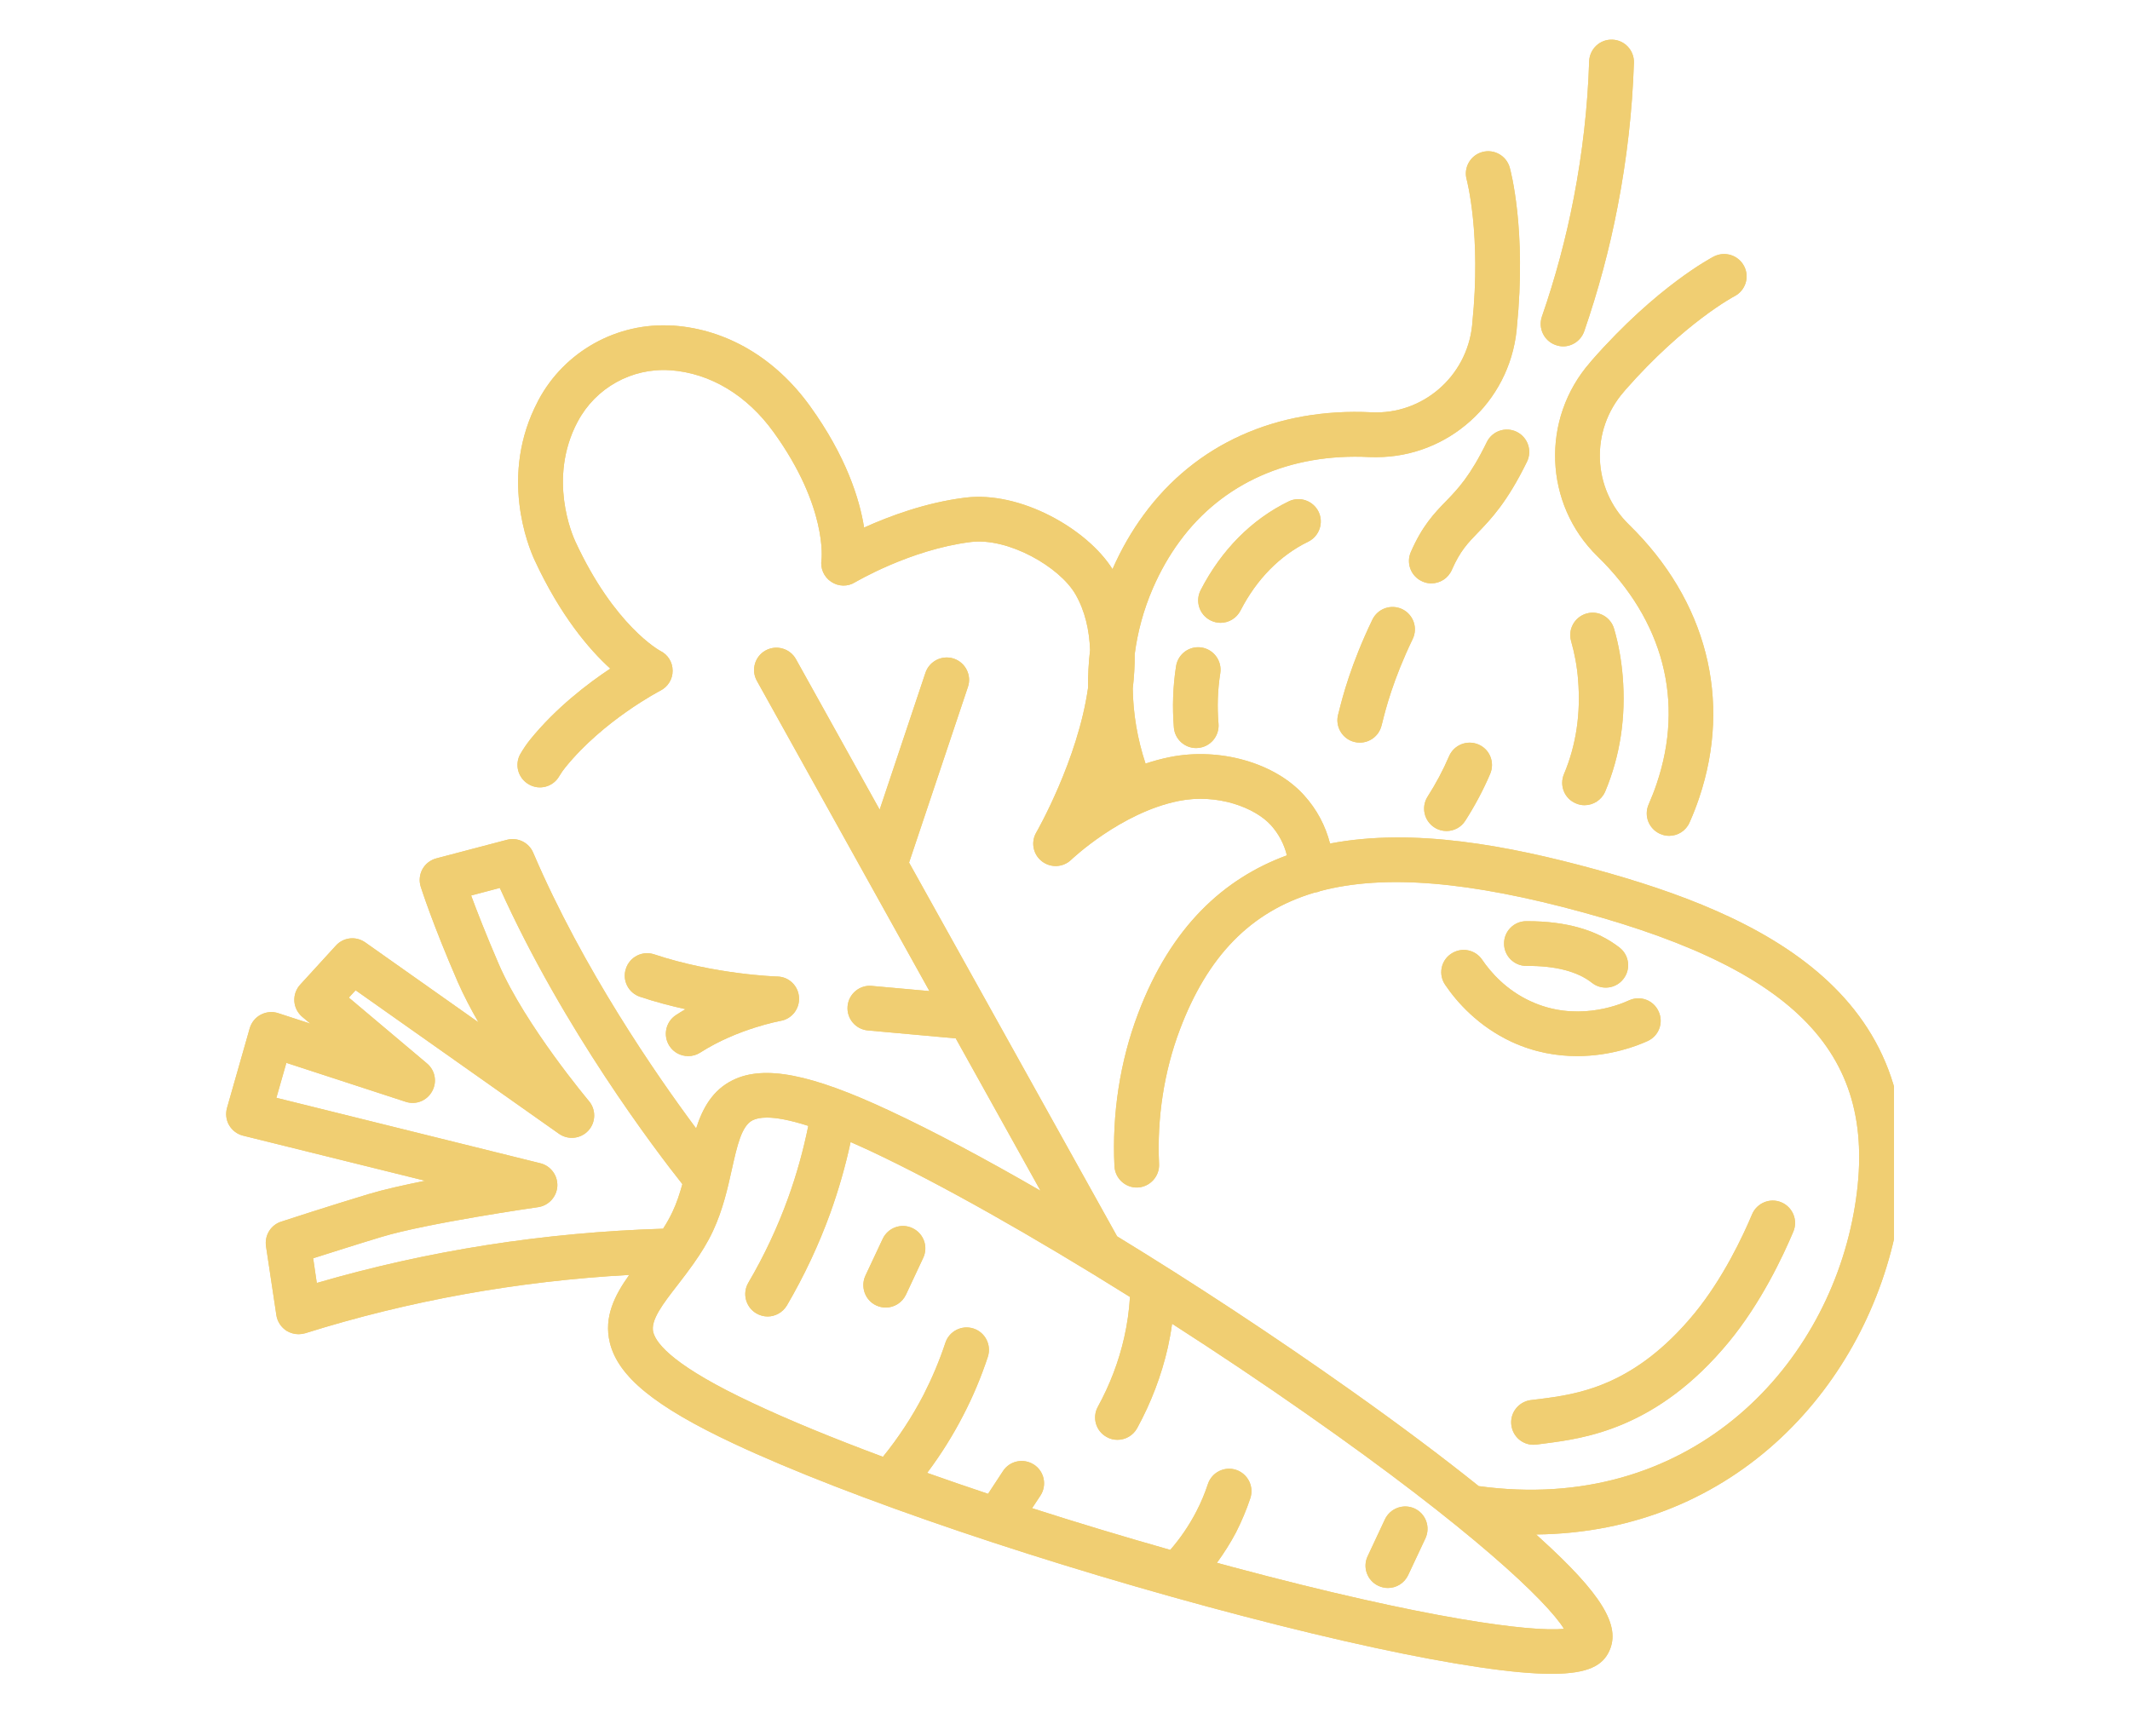 <?xml version="1.0" encoding="UTF-8"?> <svg xmlns="http://www.w3.org/2000/svg" xmlns:xlink="http://www.w3.org/1999/xlink" width="92" zoomAndPan="magnify" viewBox="0 0 69 56.25" height="75" preserveAspectRatio="xMidYMid meet" version="1.0"><defs><clipPath id="08de8789bd"><path d="M 7.324 4.883 L 61.355 4.883 L 61.355 54.234 L 7.324 54.234 Z M 7.324 4.883 " clip-rule="nonzero"></path></clipPath><clipPath id="c085719160"><path d="M 49 1.262 L 53 1.262 L 53 12 L 49 12 Z M 49 1.262 " clip-rule="nonzero"></path></clipPath><clipPath id="a9a3a49c9a"><path d="M 7.324 4.883 L 61.355 4.883 L 61.355 54.234 L 7.324 54.234 Z M 7.324 4.883 " clip-rule="nonzero"></path></clipPath><clipPath id="41e99bb9a1"><path d="M 49 1.262 L 53 1.262 L 53 12 L 49 12 Z M 49 1.262 " clip-rule="nonzero"></path></clipPath></defs><path fill="#f0ce72" d="M 45.828 48.879 C 45.465 48.711 45.035 48.867 44.863 49.23 L 44.305 50.422 C 44.133 50.781 44.289 51.215 44.652 51.383 C 44.754 51.43 44.855 51.453 44.961 51.453 C 45.23 51.453 45.492 51.301 45.617 51.035 L 46.176 49.844 C 46.344 49.48 46.191 49.051 45.828 48.879 " fill-opacity="1" fill-rule="nonzero"></path><path fill="#f0ce72" d="M 29.559 39.793 C 29.195 39.621 28.766 39.777 28.594 40.141 L 28.035 41.332 C 27.867 41.695 28.023 42.129 28.383 42.297 C 28.484 42.344 28.59 42.367 28.691 42.367 C 28.965 42.367 29.223 42.211 29.348 41.949 L 29.906 40.758 C 30.078 40.395 29.922 39.965 29.559 39.793 " fill-opacity="1" fill-rule="nonzero"></path><g clip-path="url(#08de8789bd)"><path fill="#f0ce72" d="M 50.664 52.777 C 49.594 52.883 46.219 52.457 39.938 50.777 C 39.766 50.73 39.594 50.684 39.422 50.637 C 39.652 50.32 39.863 49.988 40.043 49.645 C 40.223 49.289 40.379 48.918 40.504 48.543 C 40.629 48.16 40.422 47.754 40.043 47.625 C 39.664 47.5 39.254 47.707 39.129 48.086 C 39.027 48.395 38.902 48.691 38.754 48.977 C 38.523 49.422 38.242 49.836 37.91 50.219 C 36.383 49.785 34.879 49.332 33.434 48.867 L 33.703 48.461 C 33.922 48.125 33.832 47.676 33.496 47.457 C 33.16 47.238 32.711 47.328 32.492 47.664 L 32.008 48.402 C 31.332 48.176 30.672 47.949 30.035 47.723 C 30.477 47.133 30.867 46.512 31.203 45.859 C 31.52 45.25 31.785 44.613 32 43.965 C 32.125 43.582 31.918 43.172 31.539 43.047 C 31.16 42.922 30.75 43.129 30.625 43.508 C 30.434 44.086 30.195 44.652 29.918 45.195 C 29.551 45.902 29.109 46.578 28.602 47.203 C 26.988 46.602 25.551 46.012 24.383 45.461 C 21.898 44.297 21.262 43.566 21.16 43.16 C 21.07 42.773 21.477 42.246 21.949 41.637 C 22.121 41.414 22.301 41.18 22.477 40.93 C 22.48 40.926 22.484 40.922 22.484 40.918 C 22.707 40.602 22.922 40.262 23.098 39.883 C 23.418 39.195 23.574 38.496 23.711 37.875 C 23.879 37.125 24.023 36.473 24.383 36.297 C 24.484 36.246 24.633 36.211 24.844 36.211 C 25.145 36.211 25.574 36.285 26.184 36.48 C 26.023 37.273 25.805 38.059 25.531 38.816 C 25.188 39.766 24.754 40.691 24.242 41.562 C 24.039 41.91 24.156 42.352 24.5 42.555 C 24.613 42.621 24.742 42.656 24.867 42.656 C 25.113 42.656 25.355 42.527 25.492 42.297 C 26.047 41.348 26.52 40.344 26.895 39.309 C 27.164 38.559 27.387 37.789 27.555 37.004 C 27.762 37.094 27.98 37.195 28.211 37.301 C 30.457 38.355 33.461 40.055 36.605 42.023 C 36.578 42.465 36.516 42.906 36.418 43.336 C 36.242 44.117 35.953 44.871 35.566 45.578 C 35.371 45.93 35.5 46.371 35.852 46.562 C 35.961 46.625 36.082 46.652 36.199 46.652 C 36.457 46.652 36.703 46.516 36.836 46.277 C 37.289 45.449 37.625 44.566 37.832 43.656 C 37.887 43.402 37.934 43.148 37.969 42.891 C 39.426 43.828 40.898 44.812 42.32 45.809 C 47.676 49.555 50.117 51.887 50.664 52.777 Z M 10.145 40.77 C 10.715 40.59 11.605 40.305 12.359 40.078 C 13.82 39.633 17.398 39.117 17.434 39.113 C 17.777 39.062 18.035 38.777 18.055 38.43 C 18.07 38.086 17.84 37.773 17.504 37.691 L 8.953 35.57 L 9.277 34.438 L 13.141 35.699 C 13.469 35.809 13.828 35.668 13.996 35.363 C 14.168 35.059 14.098 34.68 13.832 34.457 L 11.301 32.324 L 11.52 32.086 L 18.105 36.734 C 18.402 36.945 18.812 36.902 19.059 36.633 C 19.305 36.363 19.312 35.953 19.078 35.676 C 19.059 35.652 17.023 33.23 16.16 31.246 C 15.746 30.285 15.449 29.523 15.262 29.016 L 16.191 28.77 C 18.258 33.363 21.25 37.289 22.105 38.367 C 22.02 38.676 21.922 38.977 21.785 39.266 C 21.695 39.457 21.594 39.637 21.48 39.812 C 17.641 39.93 13.871 40.516 10.262 41.57 Z M 51.664 28.164 C 48.875 27.402 45.793 26.812 43.086 27.332 C 42.934 26.746 42.656 26.223 42.246 25.77 C 41.301 24.715 39.508 24.207 37.895 24.531 C 37.625 24.586 37.363 24.656 37.109 24.742 C 36.844 23.941 36.707 23.125 36.695 22.309 C 36.738 21.938 36.762 21.566 36.758 21.195 C 36.852 20.469 37.047 19.754 37.344 19.066 C 37.586 18.508 37.879 17.996 38.215 17.539 C 39.598 15.652 41.781 14.68 44.359 14.809 C 44.434 14.812 44.512 14.812 44.586 14.812 C 46.91 14.812 48.883 13.047 49.129 10.703 L 49.137 10.609 C 49.457 7.438 48.93 5.508 48.906 5.426 C 48.797 5.043 48.398 4.82 48.016 4.926 C 47.629 5.035 47.406 5.434 47.512 5.816 C 47.516 5.836 47.988 7.59 47.695 10.465 L 47.688 10.551 C 47.512 12.207 46.078 13.441 44.43 13.359 C 41.352 13.207 38.727 14.387 37.047 16.684 C 36.66 17.211 36.32 17.801 36.039 18.441 C 35.227 17.145 33.059 15.898 31.262 16.125 C 29.98 16.285 28.797 16.73 27.992 17.094 C 27.844 16.164 27.41 14.781 26.238 13.156 C 25.117 11.602 23.547 10.676 21.824 10.551 L 21.789 10.551 C 19.992 10.434 18.285 11.383 17.441 12.969 C 17.441 12.969 17.434 12.98 17.434 12.98 L 17.426 13 C 16.164 15.395 17.117 17.715 17.32 18.152 C 18.156 19.953 19.086 21.043 19.77 21.664 C 19.035 22.152 18.012 22.934 17.18 23.957 C 17.066 24.098 16.957 24.258 16.859 24.426 C 16.66 24.773 16.781 25.215 17.129 25.414 C 17.477 25.617 17.918 25.496 18.117 25.148 C 18.176 25.047 18.242 24.953 18.309 24.871 C 19.547 23.336 21.375 22.387 21.391 22.379 C 21.637 22.254 21.793 22.004 21.789 21.73 C 21.789 21.457 21.637 21.211 21.391 21.09 C 21.375 21.082 19.906 20.289 18.637 17.543 C 18.543 17.34 17.742 15.504 18.707 13.672 C 18.707 13.672 18.719 13.652 18.719 13.652 C 19.297 12.566 20.469 11.914 21.699 11.996 L 21.719 11.996 C 23.008 12.09 24.195 12.801 25.062 14.004 C 26.816 16.434 26.613 18.125 26.613 18.133 C 26.566 18.41 26.688 18.691 26.922 18.848 C 27.156 19.008 27.461 19.016 27.699 18.867 C 27.719 18.859 29.477 17.809 31.445 17.562 C 32.66 17.41 34.328 18.367 34.84 19.258 C 35.148 19.793 35.289 20.414 35.312 21.062 C 35.266 21.473 35.242 21.883 35.246 22.293 C 34.914 24.629 33.59 26.938 33.57 26.973 C 33.387 27.285 33.465 27.684 33.75 27.906 C 34.035 28.129 34.438 28.109 34.699 27.859 C 34.715 27.844 36.301 26.332 38.18 25.953 C 39.434 25.699 40.656 26.168 41.172 26.738 C 41.426 27.023 41.598 27.348 41.688 27.715 C 39.656 28.461 37.934 30.016 36.867 32.844 C 36.281 34.391 36.02 36.098 36.102 37.785 C 36.121 38.188 36.465 38.496 36.859 38.477 C 37.258 38.453 37.566 38.113 37.547 37.715 C 37.477 36.223 37.707 34.719 38.223 33.355 C 39.113 31 40.496 29.543 42.582 28.922 C 42.648 28.914 42.711 28.898 42.77 28.871 C 44.859 28.316 47.629 28.562 51.281 29.562 C 58.426 31.516 60.965 34.344 60.047 39.32 C 59.105 44.43 54.641 49.074 47.902 48.152 C 46.719 47.203 45.316 46.152 43.75 45.043 C 41.281 43.293 38.668 41.574 36.188 40.059 L 32.043 32.609 L 29.449 27.949 L 31.355 22.258 C 31.484 21.879 31.277 21.469 30.898 21.34 C 30.52 21.215 30.109 21.418 29.98 21.797 L 28.496 26.234 L 25.785 21.359 C 25.59 21.008 25.148 20.883 24.797 21.078 C 24.449 21.273 24.324 21.715 24.52 22.062 L 30.109 32.113 L 28.242 31.945 C 27.848 31.906 27.492 32.203 27.457 32.602 C 27.422 33 27.715 33.352 28.113 33.387 L 30.961 33.645 L 33.707 38.582 C 31.902 37.539 30.23 36.648 28.824 35.992 C 26.277 34.797 24.758 34.5 23.742 34.996 C 23.082 35.32 22.762 35.906 22.551 36.562 C 21.262 34.832 18.879 31.387 17.273 27.629 C 17.133 27.297 16.77 27.121 16.422 27.211 L 14.137 27.812 C 13.945 27.863 13.781 27.988 13.684 28.164 C 13.59 28.336 13.57 28.543 13.629 28.73 C 13.645 28.777 14.004 29.918 14.832 31.824 C 15.02 32.25 15.25 32.691 15.5 33.125 L 11.832 30.535 C 11.531 30.324 11.125 30.367 10.879 30.641 L 9.723 31.906 C 9.59 32.051 9.523 32.246 9.535 32.441 C 9.547 32.637 9.641 32.82 9.793 32.949 L 10.055 33.168 L 9.012 32.828 C 8.824 32.766 8.621 32.785 8.445 32.879 C 8.273 32.969 8.145 33.129 8.09 33.316 L 7.355 35.895 C 7.301 36.086 7.324 36.289 7.422 36.457 C 7.523 36.629 7.684 36.75 7.875 36.797 L 13.773 38.258 C 13.078 38.398 12.414 38.547 11.938 38.691 C 10.711 39.062 9.129 39.574 9.113 39.582 C 8.773 39.688 8.566 40.027 8.617 40.379 L 8.953 42.613 C 8.984 42.824 9.109 43.008 9.285 43.121 C 9.402 43.191 9.535 43.23 9.672 43.23 C 9.742 43.23 9.816 43.219 9.887 43.199 C 13.258 42.141 16.781 41.508 20.383 41.309 C 19.91 41.973 19.555 42.672 19.754 43.5 C 20.02 44.602 21.219 45.578 23.766 46.773 C 27.512 48.531 34.004 50.73 40.312 52.375 C 43.316 53.16 45.941 53.727 47.891 54.016 C 48.906 54.168 49.68 54.234 50.266 54.234 C 51.48 54.234 51.922 53.945 52.129 53.5 C 52.516 52.676 51.883 51.641 49.867 49.816 C 49.832 49.785 49.797 49.75 49.762 49.719 C 56.246 49.652 60.504 44.836 61.473 39.582 C 62.832 32.211 56.945 29.609 51.664 28.164 " fill-opacity="1" fill-rule="nonzero"></path></g><path fill="#f0ce72" d="M 49.574 45.367 C 49.18 45.426 48.902 45.793 48.961 46.188 C 49.012 46.551 49.32 46.812 49.676 46.812 C 49.711 46.812 49.746 46.809 49.777 46.805 C 49.863 46.793 49.953 46.781 50.047 46.77 C 51.316 46.605 53.68 46.305 56.008 43.477 C 57.051 42.211 57.762 40.695 58.094 39.906 C 58.25 39.535 58.074 39.113 57.707 38.957 C 57.34 38.801 56.914 38.977 56.758 39.344 C 56.457 40.062 55.812 41.43 54.891 42.555 C 52.93 44.938 51.086 45.176 49.863 45.332 C 49.762 45.344 49.668 45.355 49.574 45.367 " fill-opacity="1" fill-rule="nonzero"></path><path fill="#f0ce72" d="M 48.012 31.094 C 47.785 30.762 47.336 30.68 47.004 30.906 C 46.672 31.129 46.59 31.582 46.816 31.91 C 47.199 32.477 47.887 33.25 48.961 33.754 C 49.711 34.102 50.441 34.219 51.09 34.219 C 52.184 34.219 53.043 33.883 53.375 33.73 C 53.738 33.566 53.898 33.137 53.73 32.773 C 53.566 32.406 53.137 32.246 52.77 32.414 C 52.387 32.59 51.02 33.113 49.574 32.438 C 48.793 32.078 48.293 31.508 48.012 31.094 " fill-opacity="1" fill-rule="nonzero"></path><path fill="#f0ce72" d="M 49.449 31.297 C 50.391 31.289 51.102 31.477 51.57 31.844 C 51.703 31.949 51.859 32 52.02 32 C 52.23 32 52.445 31.906 52.586 31.723 C 52.836 31.41 52.781 30.953 52.469 30.707 C 51.742 30.137 50.742 29.848 49.484 29.848 C 49.473 29.848 49.457 29.848 49.441 29.848 C 49.043 29.848 48.719 30.176 48.723 30.574 C 48.723 30.973 49.047 31.297 49.445 31.297 C 49.449 31.297 49.449 31.297 49.449 31.297 " fill-opacity="1" fill-rule="nonzero"></path><path fill="#f0ce72" d="M 51.57 11.672 L 51.512 11.742 C 49.91 13.574 50.016 16.336 51.75 18.027 C 53.887 20.109 54.57 22.727 53.668 25.391 C 53.594 25.613 53.504 25.84 53.406 26.066 C 53.246 26.434 53.414 26.859 53.781 27.02 C 53.875 27.062 53.973 27.082 54.07 27.082 C 54.352 27.082 54.617 26.918 54.734 26.645 C 54.852 26.383 54.953 26.117 55.043 25.852 C 56.113 22.68 55.285 19.449 52.762 16.992 C 51.578 15.836 51.508 13.949 52.602 12.695 L 52.66 12.625 C 54.566 10.457 56.172 9.605 56.188 9.598 C 56.543 9.414 56.684 8.98 56.5 8.625 C 56.316 8.27 55.883 8.129 55.523 8.309 C 55.449 8.348 53.676 9.273 51.57 11.672 " fill-opacity="1" fill-rule="nonzero"></path><g clip-path="url(#c085719160)"><path fill="#f0ce72" d="M 50.398 11.18 C 50.477 11.207 50.555 11.223 50.637 11.223 C 50.938 11.223 51.215 11.031 51.32 10.734 C 51.773 9.418 52.141 8.059 52.402 6.691 C 52.699 5.16 52.879 3.594 52.93 2.031 C 52.941 1.633 52.629 1.297 52.23 1.285 C 51.828 1.27 51.496 1.586 51.48 1.984 C 51.434 3.469 51.262 4.957 50.98 6.418 C 50.73 7.715 50.383 9.008 49.949 10.258 C 49.82 10.637 50.02 11.051 50.398 11.18 " fill-opacity="1" fill-rule="nonzero"></path></g><path fill="#f0ce72" d="M 38.926 20.98 C 38.531 20.918 38.16 21.188 38.098 21.586 C 37.996 22.238 37.973 22.906 38.027 23.574 C 38.059 23.953 38.375 24.238 38.75 24.238 C 38.77 24.238 38.789 24.238 38.809 24.234 C 39.207 24.203 39.504 23.852 39.473 23.453 C 39.426 22.902 39.445 22.348 39.531 21.809 C 39.59 21.414 39.32 21.043 38.926 20.98 " fill-opacity="1" fill-rule="nonzero"></path><path fill="#f0ce72" d="M 40.184 19.785 C 40.707 18.766 41.465 17.996 42.379 17.551 C 42.738 17.375 42.887 16.941 42.715 16.582 C 42.539 16.223 42.105 16.07 41.746 16.246 C 40.547 16.828 39.562 17.824 38.895 19.121 C 38.711 19.48 38.852 19.914 39.207 20.098 C 39.312 20.152 39.426 20.18 39.539 20.18 C 39.801 20.18 40.055 20.035 40.184 19.785 " fill-opacity="1" fill-rule="nonzero"></path><path fill="#f0ce72" d="M 51.051 26.031 C 51.141 26.07 51.234 26.09 51.328 26.09 C 51.613 26.09 51.883 25.922 52 25.645 C 52.484 24.492 52.676 23.234 52.566 21.91 C 52.523 21.395 52.434 20.879 52.289 20.379 C 52.18 19.992 51.781 19.77 51.395 19.879 C 51.012 19.988 50.785 20.387 50.895 20.773 C 51.012 21.184 51.09 21.605 51.121 22.027 C 51.211 23.117 51.059 24.145 50.664 25.082 C 50.508 25.453 50.68 25.879 51.051 26.031 " fill-opacity="1" fill-rule="nonzero"></path><path fill="#f0ce72" d="M 46.941 24.504 C 46.75 24.949 46.516 25.391 46.246 25.812 C 46.031 26.152 46.133 26.598 46.469 26.812 C 46.59 26.891 46.727 26.926 46.859 26.926 C 47.098 26.926 47.332 26.809 47.469 26.59 C 47.781 26.102 48.051 25.594 48.273 25.074 C 48.43 24.703 48.262 24.277 47.891 24.121 C 47.523 23.965 47.098 24.137 46.941 24.504 " fill-opacity="1" fill-rule="nonzero"></path><path fill="#f0ce72" d="M 45.426 19.738 C 45.062 19.566 44.633 19.715 44.457 20.078 C 43.762 21.523 43.488 22.594 43.375 23.051 L 43.348 23.152 C 43.246 23.539 43.48 23.938 43.867 24.039 C 43.926 24.055 43.988 24.062 44.051 24.062 C 44.371 24.062 44.664 23.848 44.75 23.523 L 44.781 23.406 C 44.883 22.992 45.129 22.02 45.762 20.707 C 45.938 20.344 45.785 19.914 45.426 19.738 " fill-opacity="1" fill-rule="nonzero"></path><path fill="#f0ce72" d="M 48.164 14.324 C 47.625 15.43 47.223 15.848 46.836 16.246 C 46.461 16.633 46.074 17.035 45.703 17.887 C 45.543 18.254 45.711 18.68 46.078 18.84 C 46.172 18.883 46.27 18.902 46.367 18.902 C 46.648 18.902 46.914 18.738 47.031 18.465 C 47.301 17.852 47.543 17.602 47.879 17.254 C 48.301 16.816 48.824 16.273 49.465 14.961 C 49.641 14.602 49.492 14.168 49.133 13.992 C 48.773 13.816 48.34 13.965 48.164 14.324 " fill-opacity="1" fill-rule="nonzero"></path><path fill="#f0ce72" d="M 21.684 33.887 C 21.82 34.102 22.055 34.219 22.293 34.219 C 22.43 34.219 22.562 34.184 22.684 34.105 C 23.898 33.328 25.27 33.082 25.285 33.078 C 25.652 33.016 25.91 32.684 25.883 32.312 C 25.859 31.941 25.555 31.648 25.184 31.641 C 25.16 31.641 23.156 31.578 21.191 30.922 C 20.812 30.797 20.402 31 20.277 31.383 C 20.148 31.762 20.355 32.172 20.734 32.297 C 21.234 32.465 21.734 32.594 22.207 32.699 C 22.105 32.758 22.004 32.82 21.902 32.887 C 21.566 33.102 21.469 33.551 21.684 33.887 " fill-opacity="1" fill-rule="nonzero"></path><path fill="#f0ce72" d="M 45.828 48.879 C 45.465 48.711 45.035 48.867 44.863 49.23 L 44.305 50.422 C 44.133 50.781 44.289 51.215 44.652 51.383 C 44.754 51.43 44.855 51.453 44.961 51.453 C 45.23 51.453 45.492 51.301 45.617 51.035 L 46.176 49.844 C 46.344 49.48 46.191 49.051 45.828 48.879 " fill-opacity="1" fill-rule="nonzero"></path><path fill="#f0ce72" d="M 29.559 39.793 C 29.195 39.621 28.766 39.777 28.594 40.141 L 28.035 41.332 C 27.867 41.695 28.023 42.129 28.383 42.297 C 28.484 42.344 28.59 42.367 28.691 42.367 C 28.965 42.367 29.223 42.211 29.348 41.949 L 29.906 40.758 C 30.078 40.395 29.922 39.965 29.559 39.793 " fill-opacity="1" fill-rule="nonzero"></path><g clip-path="url(#a9a3a49c9a)"><path fill="#f0ce72" d="M 50.664 52.777 C 49.594 52.883 46.219 52.457 39.938 50.777 C 39.766 50.73 39.594 50.684 39.422 50.637 C 39.652 50.32 39.863 49.988 40.043 49.645 C 40.223 49.289 40.379 48.918 40.504 48.543 C 40.629 48.16 40.422 47.754 40.043 47.625 C 39.664 47.5 39.254 47.707 39.129 48.086 C 39.027 48.395 38.902 48.691 38.754 48.977 C 38.523 49.422 38.242 49.836 37.91 50.219 C 36.383 49.785 34.879 49.332 33.434 48.867 L 33.703 48.461 C 33.922 48.125 33.832 47.676 33.496 47.457 C 33.16 47.238 32.711 47.328 32.492 47.664 L 32.008 48.402 C 31.332 48.176 30.672 47.949 30.035 47.723 C 30.477 47.133 30.867 46.512 31.203 45.859 C 31.52 45.25 31.785 44.613 32 43.965 C 32.125 43.582 31.918 43.172 31.539 43.047 C 31.16 42.922 30.75 43.129 30.625 43.508 C 30.434 44.086 30.195 44.652 29.918 45.195 C 29.551 45.902 29.109 46.578 28.602 47.203 C 26.988 46.602 25.551 46.012 24.383 45.461 C 21.898 44.297 21.262 43.566 21.16 43.16 C 21.07 42.773 21.477 42.246 21.949 41.637 C 22.121 41.414 22.301 41.18 22.477 40.93 C 22.48 40.926 22.484 40.922 22.484 40.918 C 22.707 40.602 22.922 40.262 23.098 39.883 C 23.418 39.195 23.574 38.496 23.711 37.875 C 23.879 37.125 24.023 36.473 24.383 36.297 C 24.484 36.246 24.633 36.211 24.844 36.211 C 25.145 36.211 25.574 36.285 26.184 36.48 C 26.023 37.273 25.805 38.059 25.531 38.816 C 25.188 39.766 24.754 40.691 24.242 41.562 C 24.039 41.91 24.156 42.352 24.5 42.555 C 24.613 42.621 24.742 42.656 24.867 42.656 C 25.113 42.656 25.355 42.527 25.492 42.297 C 26.047 41.348 26.52 40.344 26.895 39.309 C 27.164 38.559 27.387 37.789 27.555 37.004 C 27.762 37.094 27.98 37.195 28.211 37.301 C 30.457 38.355 33.461 40.055 36.605 42.023 C 36.578 42.465 36.516 42.906 36.418 43.336 C 36.242 44.117 35.953 44.871 35.566 45.578 C 35.371 45.93 35.5 46.371 35.852 46.562 C 35.961 46.625 36.082 46.652 36.199 46.652 C 36.457 46.652 36.703 46.516 36.836 46.277 C 37.289 45.449 37.625 44.566 37.832 43.656 C 37.887 43.402 37.934 43.148 37.969 42.891 C 39.426 43.828 40.898 44.812 42.32 45.809 C 47.676 49.555 50.117 51.887 50.664 52.777 Z M 10.145 40.77 C 10.715 40.59 11.605 40.305 12.359 40.078 C 13.82 39.633 17.398 39.117 17.434 39.113 C 17.777 39.062 18.035 38.777 18.055 38.43 C 18.07 38.086 17.84 37.773 17.504 37.691 L 8.953 35.57 L 9.277 34.438 L 13.141 35.699 C 13.469 35.809 13.828 35.668 13.996 35.363 C 14.168 35.059 14.098 34.68 13.832 34.457 L 11.301 32.324 L 11.52 32.086 L 18.105 36.734 C 18.402 36.945 18.812 36.902 19.059 36.633 C 19.305 36.363 19.312 35.953 19.078 35.676 C 19.059 35.652 17.023 33.23 16.16 31.246 C 15.746 30.285 15.449 29.523 15.262 29.016 L 16.191 28.77 C 18.258 33.363 21.25 37.289 22.105 38.367 C 22.02 38.676 21.922 38.977 21.785 39.266 C 21.695 39.457 21.594 39.637 21.48 39.812 C 17.641 39.93 13.871 40.516 10.262 41.57 Z M 51.664 28.164 C 48.875 27.402 45.793 26.812 43.086 27.332 C 42.934 26.746 42.656 26.223 42.246 25.77 C 41.301 24.715 39.508 24.207 37.895 24.531 C 37.625 24.586 37.363 24.656 37.109 24.742 C 36.844 23.941 36.707 23.125 36.695 22.309 C 36.738 21.938 36.762 21.566 36.758 21.195 C 36.852 20.469 37.047 19.754 37.344 19.066 C 37.586 18.508 37.879 17.996 38.215 17.539 C 39.598 15.652 41.781 14.68 44.359 14.809 C 44.434 14.812 44.512 14.812 44.586 14.812 C 46.91 14.812 48.883 13.047 49.129 10.703 L 49.137 10.609 C 49.457 7.438 48.93 5.508 48.906 5.426 C 48.797 5.043 48.398 4.82 48.016 4.926 C 47.629 5.035 47.406 5.434 47.512 5.816 C 47.516 5.836 47.988 7.59 47.695 10.465 L 47.688 10.551 C 47.512 12.207 46.078 13.441 44.43 13.359 C 41.352 13.207 38.727 14.387 37.047 16.684 C 36.66 17.211 36.32 17.801 36.039 18.441 C 35.227 17.145 33.059 15.898 31.262 16.125 C 29.98 16.285 28.797 16.73 27.992 17.094 C 27.844 16.164 27.41 14.781 26.238 13.156 C 25.117 11.602 23.547 10.676 21.824 10.551 L 21.789 10.551 C 19.992 10.434 18.285 11.383 17.441 12.969 C 17.441 12.969 17.434 12.98 17.434 12.98 L 17.426 13 C 16.164 15.395 17.117 17.715 17.32 18.152 C 18.156 19.953 19.086 21.043 19.77 21.664 C 19.035 22.152 18.012 22.934 17.18 23.957 C 17.066 24.098 16.957 24.258 16.859 24.426 C 16.66 24.773 16.781 25.215 17.129 25.414 C 17.477 25.617 17.918 25.496 18.117 25.148 C 18.176 25.047 18.242 24.953 18.309 24.871 C 19.547 23.336 21.375 22.387 21.391 22.379 C 21.637 22.254 21.793 22.004 21.789 21.73 C 21.789 21.457 21.637 21.211 21.391 21.09 C 21.375 21.082 19.906 20.289 18.637 17.543 C 18.543 17.34 17.742 15.504 18.707 13.672 C 18.707 13.672 18.719 13.652 18.719 13.652 C 19.297 12.566 20.469 11.914 21.699 11.996 L 21.719 11.996 C 23.008 12.09 24.195 12.801 25.062 14.004 C 26.816 16.434 26.613 18.125 26.613 18.133 C 26.566 18.41 26.688 18.691 26.922 18.848 C 27.156 19.008 27.461 19.016 27.699 18.867 C 27.719 18.859 29.477 17.809 31.445 17.562 C 32.66 17.41 34.328 18.367 34.84 19.258 C 35.148 19.793 35.289 20.414 35.312 21.062 C 35.266 21.473 35.242 21.883 35.246 22.293 C 34.914 24.629 33.59 26.938 33.57 26.973 C 33.387 27.285 33.465 27.684 33.75 27.906 C 34.035 28.129 34.438 28.109 34.699 27.859 C 34.715 27.844 36.301 26.332 38.18 25.953 C 39.434 25.699 40.656 26.168 41.172 26.738 C 41.426 27.023 41.598 27.348 41.688 27.715 C 39.656 28.461 37.934 30.016 36.867 32.844 C 36.281 34.391 36.02 36.098 36.102 37.785 C 36.121 38.188 36.465 38.496 36.859 38.477 C 37.258 38.453 37.566 38.113 37.547 37.715 C 37.477 36.223 37.707 34.719 38.223 33.355 C 39.113 31 40.496 29.543 42.582 28.922 C 42.648 28.914 42.711 28.898 42.77 28.871 C 44.859 28.316 47.629 28.562 51.281 29.562 C 58.426 31.516 60.965 34.344 60.047 39.32 C 59.105 44.43 54.641 49.074 47.902 48.152 C 46.719 47.203 45.316 46.152 43.75 45.043 C 41.281 43.293 38.668 41.574 36.188 40.059 L 32.043 32.609 L 29.449 27.949 L 31.355 22.258 C 31.484 21.879 31.277 21.469 30.898 21.34 C 30.52 21.215 30.109 21.418 29.98 21.797 L 28.496 26.234 L 25.785 21.359 C 25.59 21.008 25.148 20.883 24.797 21.078 C 24.449 21.273 24.324 21.715 24.52 22.062 L 30.109 32.113 L 28.242 31.945 C 27.848 31.906 27.492 32.203 27.457 32.602 C 27.422 33 27.715 33.352 28.113 33.387 L 30.961 33.645 L 33.707 38.582 C 31.902 37.539 30.23 36.648 28.824 35.992 C 26.277 34.797 24.758 34.5 23.742 34.996 C 23.082 35.32 22.762 35.906 22.551 36.562 C 21.262 34.832 18.879 31.387 17.273 27.629 C 17.133 27.297 16.77 27.121 16.422 27.211 L 14.137 27.812 C 13.945 27.863 13.781 27.988 13.684 28.164 C 13.59 28.336 13.57 28.543 13.629 28.73 C 13.645 28.777 14.004 29.918 14.832 31.824 C 15.02 32.25 15.25 32.691 15.5 33.125 L 11.832 30.535 C 11.531 30.324 11.125 30.367 10.879 30.641 L 9.723 31.906 C 9.59 32.051 9.523 32.246 9.535 32.441 C 9.547 32.637 9.641 32.82 9.793 32.949 L 10.055 33.168 L 9.012 32.828 C 8.824 32.766 8.621 32.785 8.445 32.879 C 8.273 32.969 8.145 33.129 8.09 33.316 L 7.355 35.895 C 7.301 36.086 7.324 36.289 7.422 36.457 C 7.523 36.629 7.684 36.75 7.875 36.797 L 13.773 38.258 C 13.078 38.398 12.414 38.547 11.938 38.691 C 10.711 39.062 9.129 39.574 9.113 39.582 C 8.773 39.688 8.566 40.027 8.617 40.379 L 8.953 42.613 C 8.984 42.824 9.109 43.008 9.285 43.121 C 9.402 43.191 9.535 43.23 9.672 43.23 C 9.742 43.23 9.816 43.219 9.887 43.199 C 13.258 42.141 16.781 41.508 20.383 41.309 C 19.91 41.973 19.555 42.672 19.754 43.5 C 20.02 44.602 21.219 45.578 23.766 46.773 C 27.512 48.531 34.004 50.73 40.312 52.375 C 43.316 53.16 45.941 53.727 47.891 54.016 C 48.906 54.168 49.68 54.234 50.266 54.234 C 51.48 54.234 51.922 53.945 52.129 53.5 C 52.516 52.676 51.883 51.641 49.867 49.816 C 49.832 49.785 49.797 49.75 49.762 49.719 C 56.246 49.652 60.504 44.836 61.473 39.582 C 62.832 32.211 56.945 29.609 51.664 28.164 " fill-opacity="1" fill-rule="nonzero"></path></g><path fill="#f0ce72" d="M 49.574 45.367 C 49.18 45.426 48.902 45.793 48.961 46.188 C 49.012 46.551 49.32 46.812 49.676 46.812 C 49.711 46.812 49.746 46.809 49.777 46.805 C 49.863 46.793 49.953 46.781 50.047 46.77 C 51.316 46.605 53.68 46.305 56.008 43.477 C 57.051 42.211 57.762 40.695 58.094 39.906 C 58.25 39.535 58.074 39.113 57.707 38.957 C 57.34 38.801 56.914 38.977 56.758 39.344 C 56.457 40.062 55.812 41.43 54.891 42.555 C 52.93 44.938 51.086 45.176 49.863 45.332 C 49.762 45.344 49.668 45.355 49.574 45.367 " fill-opacity="1" fill-rule="nonzero"></path><path fill="#f0ce72" d="M 48.012 31.094 C 47.785 30.762 47.336 30.68 47.004 30.906 C 46.672 31.129 46.59 31.582 46.816 31.91 C 47.199 32.477 47.887 33.25 48.961 33.754 C 49.711 34.102 50.441 34.219 51.09 34.219 C 52.184 34.219 53.043 33.883 53.375 33.73 C 53.738 33.566 53.898 33.137 53.73 32.773 C 53.566 32.406 53.137 32.246 52.77 32.414 C 52.387 32.59 51.02 33.113 49.574 32.438 C 48.793 32.078 48.293 31.508 48.012 31.094 " fill-opacity="1" fill-rule="nonzero"></path><path fill="#f0ce72" d="M 49.449 31.297 C 50.391 31.289 51.102 31.477 51.57 31.844 C 51.703 31.949 51.859 32 52.02 32 C 52.23 32 52.445 31.906 52.586 31.723 C 52.836 31.41 52.781 30.953 52.469 30.707 C 51.742 30.137 50.742 29.848 49.484 29.848 C 49.473 29.848 49.457 29.848 49.441 29.848 C 49.043 29.848 48.719 30.176 48.723 30.574 C 48.723 30.973 49.047 31.297 49.445 31.297 C 49.449 31.297 49.449 31.297 49.449 31.297 " fill-opacity="1" fill-rule="nonzero"></path><path fill="#f0ce72" d="M 51.57 11.672 L 51.512 11.742 C 49.91 13.574 50.016 16.336 51.75 18.027 C 53.887 20.109 54.57 22.727 53.668 25.391 C 53.594 25.613 53.504 25.84 53.406 26.066 C 53.246 26.434 53.414 26.859 53.781 27.02 C 53.875 27.062 53.973 27.082 54.07 27.082 C 54.352 27.082 54.617 26.918 54.734 26.645 C 54.852 26.383 54.953 26.117 55.043 25.852 C 56.113 22.68 55.285 19.449 52.762 16.992 C 51.578 15.836 51.508 13.949 52.602 12.695 L 52.66 12.625 C 54.566 10.457 56.172 9.605 56.188 9.598 C 56.543 9.414 56.684 8.98 56.5 8.625 C 56.316 8.27 55.883 8.129 55.523 8.309 C 55.449 8.348 53.676 9.273 51.57 11.672 " fill-opacity="1" fill-rule="nonzero"></path><g clip-path="url(#41e99bb9a1)"><path fill="#f0ce72" d="M 50.398 11.18 C 50.477 11.207 50.555 11.223 50.637 11.223 C 50.938 11.223 51.215 11.031 51.32 10.734 C 51.773 9.418 52.141 8.059 52.402 6.691 C 52.699 5.16 52.879 3.594 52.93 2.031 C 52.941 1.633 52.629 1.297 52.23 1.285 C 51.828 1.27 51.496 1.586 51.48 1.984 C 51.434 3.469 51.262 4.957 50.98 6.418 C 50.73 7.715 50.383 9.008 49.949 10.258 C 49.82 10.637 50.02 11.051 50.398 11.18 " fill-opacity="1" fill-rule="nonzero"></path></g><path fill="#f0ce72" d="M 38.926 20.98 C 38.531 20.918 38.16 21.188 38.098 21.586 C 37.996 22.238 37.973 22.906 38.027 23.574 C 38.059 23.953 38.375 24.238 38.75 24.238 C 38.77 24.238 38.789 24.238 38.809 24.234 C 39.207 24.203 39.504 23.852 39.473 23.453 C 39.426 22.902 39.445 22.348 39.531 21.809 C 39.59 21.414 39.32 21.043 38.926 20.98 " fill-opacity="1" fill-rule="nonzero"></path><path fill="#f0ce72" d="M 40.184 19.785 C 40.707 18.766 41.465 17.996 42.379 17.551 C 42.738 17.375 42.887 16.941 42.715 16.582 C 42.539 16.223 42.105 16.07 41.746 16.246 C 40.547 16.828 39.562 17.824 38.895 19.121 C 38.711 19.48 38.852 19.914 39.207 20.098 C 39.312 20.152 39.426 20.18 39.539 20.18 C 39.801 20.18 40.055 20.035 40.184 19.785 " fill-opacity="1" fill-rule="nonzero"></path><path fill="#f0ce72" d="M 51.051 26.031 C 51.141 26.07 51.234 26.09 51.328 26.09 C 51.613 26.09 51.883 25.922 52 25.645 C 52.484 24.492 52.676 23.234 52.566 21.91 C 52.523 21.395 52.434 20.879 52.289 20.379 C 52.18 19.992 51.781 19.77 51.395 19.879 C 51.012 19.988 50.785 20.387 50.895 20.773 C 51.012 21.184 51.09 21.605 51.121 22.027 C 51.211 23.117 51.059 24.145 50.664 25.082 C 50.508 25.453 50.68 25.879 51.051 26.031 " fill-opacity="1" fill-rule="nonzero"></path><path fill="#f0ce72" d="M 46.941 24.504 C 46.75 24.949 46.516 25.391 46.246 25.812 C 46.031 26.152 46.133 26.598 46.469 26.812 C 46.59 26.891 46.727 26.926 46.859 26.926 C 47.098 26.926 47.332 26.809 47.469 26.59 C 47.781 26.102 48.051 25.594 48.273 25.074 C 48.43 24.703 48.262 24.277 47.891 24.121 C 47.523 23.965 47.098 24.137 46.941 24.504 " fill-opacity="1" fill-rule="nonzero"></path><path fill="#f0ce72" d="M 45.426 19.738 C 45.062 19.566 44.633 19.715 44.457 20.078 C 43.762 21.523 43.488 22.594 43.375 23.051 L 43.348 23.152 C 43.246 23.539 43.48 23.938 43.867 24.039 C 43.926 24.055 43.988 24.062 44.051 24.062 C 44.371 24.062 44.664 23.848 44.75 23.523 L 44.781 23.406 C 44.883 22.992 45.129 22.02 45.762 20.707 C 45.938 20.344 45.785 19.914 45.426 19.738 " fill-opacity="1" fill-rule="nonzero"></path><path fill="#f0ce72" d="M 48.164 14.324 C 47.625 15.43 47.223 15.848 46.836 16.246 C 46.461 16.633 46.074 17.035 45.703 17.887 C 45.543 18.254 45.711 18.68 46.078 18.84 C 46.172 18.883 46.27 18.902 46.367 18.902 C 46.648 18.902 46.914 18.738 47.031 18.465 C 47.301 17.852 47.543 17.602 47.879 17.254 C 48.301 16.816 48.824 16.273 49.465 14.961 C 49.641 14.602 49.492 14.168 49.133 13.992 C 48.773 13.816 48.34 13.965 48.164 14.324 " fill-opacity="1" fill-rule="nonzero"></path><path fill="#f0ce72" d="M 21.684 33.887 C 21.82 34.102 22.055 34.219 22.293 34.219 C 22.43 34.219 22.562 34.184 22.684 34.105 C 23.898 33.328 25.27 33.082 25.285 33.078 C 25.652 33.016 25.91 32.684 25.883 32.312 C 25.859 31.941 25.555 31.648 25.184 31.641 C 25.16 31.641 23.156 31.578 21.191 30.922 C 20.812 30.797 20.402 31 20.277 31.383 C 20.148 31.762 20.355 32.172 20.734 32.297 C 21.234 32.465 21.734 32.594 22.207 32.699 C 22.105 32.758 22.004 32.82 21.902 32.887 C 21.566 33.102 21.469 33.551 21.684 33.887 " fill-opacity="1" fill-rule="nonzero"></path></svg> 